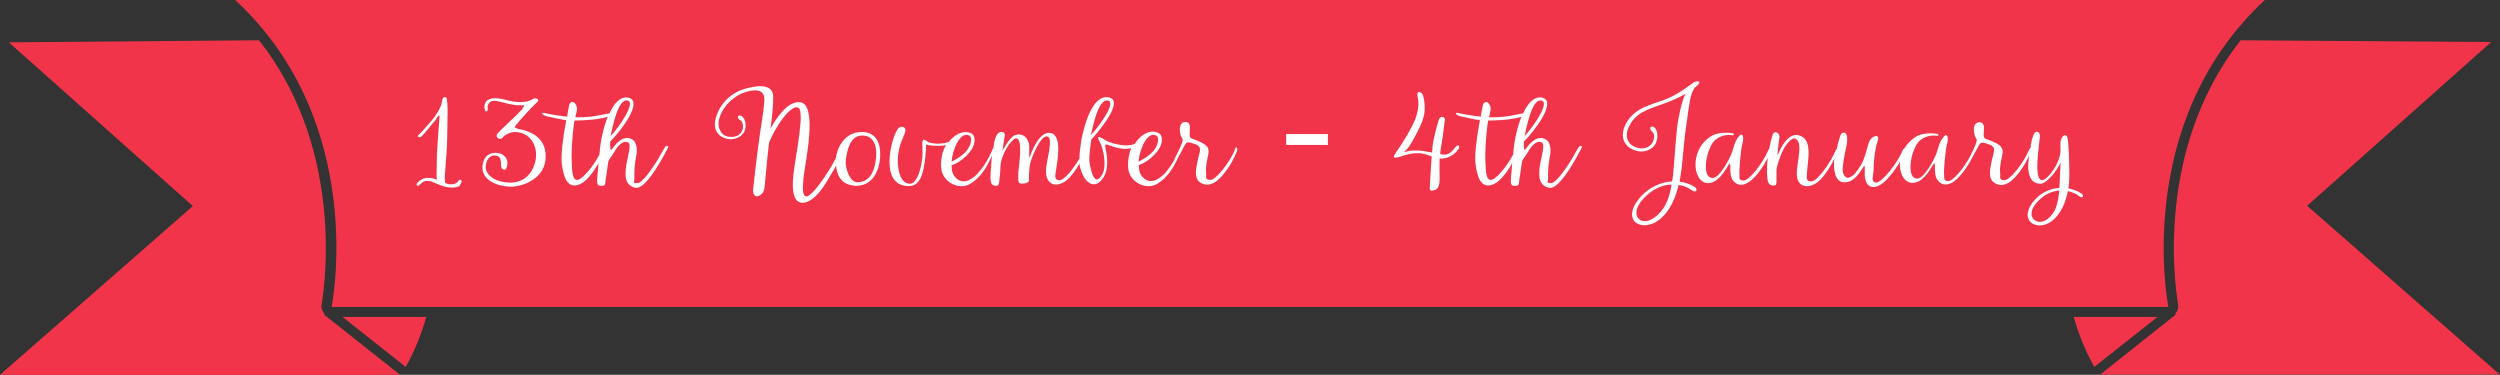 <?xml version="1.0" encoding="UTF-8"?>
<svg xmlns="http://www.w3.org/2000/svg" id="Layer_1" version="1.1" viewBox="0 0 850.4 127.5">
  <rect x="0" y="0" width="850.4" height="127.5" fill="#333333" stroke="none"/>
  <!-- Generator: Adobe Illustrator 29.6.1, SVG Export Plug-In . SVG Version: 2.1.1 Build 9)  -->
  <defs>
    <style>
      .st0 {
        fill: #f2344a;
      }

      .st1 {
        fill: #fff;
      }
    </style>
  </defs>
  <g id="Layer_11" data-name="Layer_1">
    <g>
      <path class="st0" d="M138,124.8c3-5.3,5.3-11,7-17h-28.5l21.5,17Z"></path>
      <path class="st0" d="M136.1,127.5l-25.9-20.5.2-.3-.3-.3c-.6-.8-.9-1.8-.7-2.8,0-.5,9.7-50.6-21.3-89.9L3,14.4l62.6,55.7L0,127.5h136.1Z"></path>
    </g>
    <path class="st0" d="M770.4,0H80c45.5,42.1,32.8,104.4,32.8,104.4h624.8S725,42.1,770.4,0h0Z"></path>
    <g>
      <path class="st0" d="M712.4,124.8c-3-5.3-5.3-11-7-17h28.5l-21.5,17Z"></path>
      <path class="st0" d="M714.3,127.5l25.8-20.5-.2-.3s.2-.2.3-.3c.6-.8.9-1.8.7-2.8,0-.5-9.7-50.6,21.3-89.9l85.2.6-62.6,55.7,65.5,57.4h-136Z"></path>
    </g>
    <g>
      <path class="st1" d="M156.1,61.3c-.3.6-1.1,1.4-2.5,1.4s-1.4-.2-2.2-.5v-.3c-.4-1.4.6-8.4.7-14.5.1-7.2.5-14.4-.6-14.4s-1.1,1.2-1.3,2.3c-.2,1.1-1.8,3.9-3.3,5.6s-2.9,3.5-4.4,4.9c-1,.9.3,1.1.9.6.7-.6,3.4-4,4-4.7.6-.6.9-1,1.3-1.7.3-.6.8-1.1.8-.3s-.9,10.7-.9,14.7c0,2.4-.2,5.1,0,6.7-.9-.3-1.8-.6-2.9-.6-2,0-3.1,1-3.8,1.8-.5.6.2,1.3.7.7.5-.6,1.6-1.6,2.9-1.5,1.7,0,4.8,2.3,8,2.3s2.9-.9,3.4-1.7c.5-.8-.5-1.3-.8-.7Z"></path>
      <path class="st1" d="M175.9,43.7c-1-.3-.9-.5-.2-1.4.7-.9,5.7-6.5,7-7.5,1.1-1-.5-1.6-1.3-1.2-.7.3-1.7,1.3-5.3,1.1-3.6-.2-6.7-2-9.5-1-2,.7-2,2.7-1.6,3.8.2.7,1.1.4.9-.6-.2-.7.2-2.1,1.4-2.5,1.7-.5,4.5,1,8.6,1.4.9,0,1,0,2,0,.7,0,.3.5-.5,1.6-.9,1.1-7.5,7.1-8.3,8.2-.7,1.1.9,2.2,1.8,1.3.8-1,2.5-2.1,4.7-2,5.2.4,7.4,5.2,6.6,9.5-.8,4.3-3.8,8-9.2,7.7-5.3-.3-7.9-3-7.8-5.4.2-3,2-4,3.3-3.8,2.8.2,1.5,3.7,2.2,4.4.7.7,1.7.9,1.9-1.7.1-1.6-1.1-3.4-3.6-3.6-2.6-.2-4.7,1.3-4.9,4.7-.2,4.7,5.1,6.6,9.2,6.8,4.1.2,11.4-2.5,12.2-8.8,1.2-9.7-8.4-10.6-9.5-10.9Z"></path>
      <path class="st1" d="M226.7,49.5c-.7.6-2.3,3.7-3,4.9-1.6,2.5-5.1,7.9-6.9,7.9s-1-.5-1-1.6c-.1-2,.1-5.3.6-7.5.5-2.2.3-5.5-2.1-6.1-3-.9-5.2,2.4-6.2,3.7-.6.8-.6-1.6-.5-2.7,3.6-3.5,11.4-13.8,6.1-14.9-2.8-.5-4.9,2.1-6.4,5.4-.1,0-.2,0-.3,0-1.4.2-5.1,1.3-10,1.3s-.9,0-1.3,0c.1-.4.2-.9.3-1.3.5-1.8.2-2.5-.3-3.3-.5-.8-1.8-.9-2.1.5s-.5,2.6-.7,3.9c-3.3-.4-6.8-1-7.8-1.3-1.4-.2-.5.9,1.1,1.2,1.1.2,3.8.9,6.4,1.3-1.3,6.9-1.8,12.1-1.5,14.8.3,2.5.9,4.7,1.7,5.9,1.4,2.1,3.5,1.7,5.3.6,1.6-1,3.7-3.5,5.5-6.7-.3,2.7-.4,5.1-.5,5.9,0,.6,0,1.8,1.1,1.8.8,0,1.6.2,1.7-1,0-.5.2-1.8.3-2.2,0-.2.4-2.8.7-4.9.1-.8,1.6-2.5,2.5-4.1,1-1.7,2.8-3.3,4.1-2.6.9.4.8,1.4.2,4.5-.7,3-1.6,7.4-.1,9.4.7,1,1.8,1.6,2.9,1.6,3.9,0,10-12.4,10.5-13.2.5-.9.3-1.4-.4-.9ZM213.5,34.2c2.8.6-2.6,8.7-5.8,12.1.6-2.6,2.4-12.9,5.8-12.1ZM204.4,48.3c-.2,1.3-.4,2.8-.5,4.3-2.1,4-5.9,8.6-7.6,8.6s-1.7-3.4-1.8-6c-.2-1.8,0-8.5.9-14.2h.4c5.9-.1,9.2-.7,10.9-1.3,0,0,0,0,0,0-1.2,3.1-2,6.6-2.3,8.6Z"></path>
      <path class="st1" d="M293.2,44.9c-6.2,0-8.5,5.7-8.9,9-1,1.9-1.9,3.4-3.4,5.7-1.3,2-5,7.2-6.5,7.2s-1.4-2.4-1.1-6.1c.5-5.1,5-24.9-1-25.9-4.4-.7-8.6,5.9-10.2,9,.8-6,.9-8.7.9-10.6.2-4.4-4.3-4.5-9.6-3-4.5,1.3-8.4,4.7-9.9,9.9-1.2,4.1,1,6.8,4.4,7.2,2.6.4,5.2-1.3,5.6-3.4.5-2.3-.5-4.4-1.7-4.6-1.1-.1-1.1.9,0,1.6.9.5,1,1.7.9,2.7-.2,1.4-1.6,3.4-4.8,2.9-2.9-.3-3.8-3.5-3.4-5.5,1-4.7,5.2-8.6,9.5-9.8,3.4-1,6-.5,6,2.5,0,2.5-.8,7-1.4,11.2-.9,5.9-2.2,17.2-2.4,19.3-.2,2.1.7,2.8,1.7,2.5s2.1-1.3,2.2-3.3c.2-1.8.9-10,1.5-14.9,1.8-4.4,6.6-12.4,9.7-12,2.8.4-.7,16.5-1.4,22.7-.7,6.7.3,9.8,3.3,9.8,4.4-.5,7.6-6.6,8.9-8.7.9-1.6,1.7-2.7,2.3-4,.4,5,3.2,6.7,6.6,6.9,6,.2,8.2-5.5,8.4-10,.2-4.5-1.3-8.2-6.1-8.3ZM298,53.6c-.4,4.6-2.1,8.4-6.4,8.4-2.6,0-4.2-5-3.9-7.6.5-3.3,1.4-8.3,5.6-8.3,4,0,5.1,3.8,4.7,7.5Z"></path>
      <path class="st1" d="M420.1,50.9c-1.8,4.3-6.4,10.3-8.4,10.3s-1.3-1.4-1.4-2c0-.4-.1-.9-.1-1.4,0-1.1.3-3,.8-5.2.6-2.9-1-3.8-5.7-5.5-.6-.2-.7-1.1-.6-2.1,0-1,.6-3.7-1.7-3.5-2.1.2-1.8,3.3-1.3,4.7.5,1.1.8,1.1.5,2-.1.5-.5,1.3-1,2.5,0,0-.1.2-.2.3,0,.2-.2.4-.2.5-.3.7-.7,1.4-1.1,2.2-.1.2-.2.4-.2.6-.7,1.3-1.5,2.5-2.3,3.5-1.2,1.6-2.6,2.8-4,3.4-3.1,1.4-5.4-1.3-5.7-3.4,0-.5-.1-1.1-.1-1.7,1.8-.5,4.2-2.1,6.1-4.4,2-2.3,2.4-5.6.5-6.5-3-1.4-6.2.9-8,3.7-.3.2-.7.3-1.2.4-1.8.5-6.6-.2-9.1-1.8-1.7-1.1-2.9-1.6-1.6.8,1.3,2.4,2.4,8.2.9,10.9-2,3.6-3.3,1.5-4.2-2.8-.5-2.2-.2-4.3.4-8.9,3.2-3.5,11.3-13.4,5.9-14.4-5.7-1-8.4,10.1-9.3,14.7-.4,2.7-.6,4.5-.6,6.1-2.2,3.7-5.2,7.4-6.8,7.4s-1.6-1.1-1.2-3.3c.3-2.3,2.5-12.2-2-12.8-4-.5-6.6,7.4-6.9,8.2-.4.9,0-3.1-.3-4.5-.3-1.4-1.6-4-4.8-2.9-1.5.5-4,4.7-4.2,5.4h0c.3-2.4.7-4.8.8-5.4.2-1.2-2.1-2.2-3.2.9-.3.9-.5,2-.7,3.5-.1,0-.3.3-.4.7-1,2.4-2.4,4.9-4,6.8-1.2,1.6-2.6,2.8-4,3.4-3.1,1.4-5.4-1.3-5.7-3.4,0-.5-.1-1.1-.1-1.7,1.8-.5,4.2-2.1,6.1-4.4,2-2.3,2.4-5.6.5-6.5-2.8-1.2-5.7.6-7.6,3-.5.2-1,.3-1.6.4-1.5.3-3.6.2-4.9-.2-.9-.3-2-1.5-2.3-.7-.5,1.1.3,2.9-.3,6.8-.6,4.4-2.1,7.9-4.1,7.9-3,0-4.2-4.2-4.1-8.4.2-4.8,2.1-7.6,2.5-9.2.5-1.6-.9-2.1-2-1.5-1.3.7-3.2,6.5-3.3,11-.2,6.4,2.5,8.9,6.6,8.9s5-5.1,5.5-9.3c.4-3.6.3-4,.3-4.4,0-.6.3-.3,1-.2,2.1.3,4,.3,5.8,0-.5.8-.9,1.7-1.1,2.4-.6,2.2-.8,4.8-.3,6.6,1.1,3.9,6.1,6.3,9.7,4.1,1.7-1,3.1-2.4,4.4-4.2,1.1-1.6,2.1-3.4,2.9-5.3,0,.9-.2,1.8-.2,2.9-.3,4.7-.8,7.2,1.5,7.3,1,0,1-.4,1.2-1.4.1-1,.4-3,.4-5,.2-4.5,3.8-9.4,5.1-9.7,2.9-.6,1.1,9.7,1,11.5,0,1.9-.3,3.7.7,3.8,1.3.2,3-.2,2.9-1.1,0-.9,0-2.7.3-5.1.1-1.3,3.4-10.2,5.9-9.8,2.1.3.2,6.7-.3,10.4-.7,5.5,2.6,7.2,6.1,5.1,1.6-.9,3.5-3.3,5.2-6.2,0,.5.2,1,.3,1.5,1.6,5.8,5.4,7.4,8,2.9,2.1-3.6.7-8.9.5-10-.2-1.1,0-1.1,1.2-.7,2,.7,5,1.7,7.6,1-.2.5-.4,1-.5,1.4-.6,2.2-.8,4.8-.3,6.6,1.1,3.9,6.1,6.3,9.7,4.1,1.7-1,3.1-2.4,4.4-4.2.9-1.3,1.8-2.8,2.5-4.4.6-1,1-1.9,2-3.8,1-1.8,1.1-2,3.3-1.3,2.9.8,2.4,2.2,2.1,3.4-.6,2.3-1.2,5-1.2,6.5s.4,2.4,1,3c1.9,1.6,3.8,1.3,5.6.2,2.2-1.4,5.6-5.8,7.4-10.6.3-.9-.2-1.9-.8-.5ZM376.9,34.2c2.8.6-2.6,8.3-5.8,11.7.6-2.6,2.4-12.4,5.8-11.7ZM329.7,46.1c1.1.5.8,3.2-1,5.3-1.7,1.9-3.9,3-5,3.6.1-1.6.5-3.2,1.2-5,1-2.5,2.7-4.9,4.8-3.9ZM393.3,46.1c1.1.5.8,3.2-1,5.3-1.7,1.9-3.9,3-5,3.6.1-1.6.5-3.2,1.2-5,1-2.5,2.7-4.9,4.8-3.9Z"></path>
      <rect class="st1" x="437.5" y="45.6" width="14.2" height="3.7"></rect>
      <path class="st1" d="M495.1,50c-.9,1-1.9,2.8-4.1,2.6-.3,0-.7-.1-1.1-.2,0-.8.2-1.7.3-2.5.8-4.1,1-7.8,1.3-9,.2-1.1-1.4-1.7-2-.4-.5,1.6-1.8,5.9-2.2,9.3,0,.6-.1,1.3-.2,2.1-1.7-.3-3.4-.7-4.8-.7-2.4-.1-3.6.2-4.4.5s.1-.3,1-1.3,4.5-7.4,5.3-10.4c.9-3,.2-6.9-.3-7.9-.6-1-2.1-1.4-1.7.6.4,2.1.5,3.8-.5,7-.9,3.2-5.7,10.7-6.8,12.1-1,1.4-1.3,2.3,1,1.6,2.3-.7,4-1.3,6.3-1.3s3.2.6,4.8,1.1c-.3,3.8-.5,8.6-.6,9.8-.2,1.6,0,2,1,1.8,1-.2,2.2-.4,2.3-3.6,0-2.1-.1-4.6,0-7.3.5,0,.9.1,1.3,0,2.6-.3,4.4-2.1,5.1-3.2.7-1.1,0-1.8-1-.7Z"></path>
      <path class="st1" d="M537.5,49.5c-.7.6-2.3,3.7-3,4.9-1.6,2.5-5.1,7.9-6.9,7.9s-1-.5-1-1.6c-.1-2,.1-5.3.6-7.5.5-2.2.3-5.5-2.1-6.1-3-.9-5.2,2.4-6.2,3.7-.6.8-.6-1.6-.5-2.7,3.6-3.5,11.4-13.8,6.1-14.9-2.8-.5-4.9,2.1-6.4,5.4-.1,0-.2,0-.3,0-1.4.2-5.1,1.3-10,1.3s-.9,0-1.3,0c.1-.4.2-.9.3-1.3.5-1.8.2-2.5-.3-3.3-.5-.8-1.8-.9-2.1.5-.3,1.3-.5,2.6-.7,3.9-3.3-.4-6.8-1-7.8-1.3-1.4-.2-.5.9,1.1,1.2,1.1.2,3.8.9,6.4,1.3-1.3,6.9-1.8,12.1-1.5,14.8.3,2.5.9,4.7,1.7,5.9,1.4,2.1,3.5,1.7,5.3.6,1.6-1,3.7-3.5,5.5-6.7-.3,2.7-.4,5.1-.5,5.9,0,.6,0,1.8,1.1,1.8.8,0,1.6.2,1.7-1,0-.5.2-1.8.3-2.2,0-.2.4-2.8.7-4.9.1-.8,1.6-2.5,2.5-4.1,1-1.7,2.8-3.3,4.1-2.6.9.4.8,1.4.2,4.5-.7,3-1.6,7.4-.1,9.4.7,1,1.8,1.6,2.9,1.6,3.9,0,10-12.4,10.5-13.2.5-.9.3-1.4-.4-.9ZM524.4,34.2c2.8.6-2.6,8.7-5.8,12.1.6-2.6,2.4-12.9,5.8-12.1ZM515.2,48.3c-.2,1.3-.4,2.8-.5,4.3-2.1,4-5.9,8.6-7.6,8.6s-1.7-3.4-1.8-6c-.2-1.8,0-8.5.9-14.2h.4c5.9-.1,9.2-.7,10.9-1.3,0,0,0,0,0,0-1.2,3.1-2,6.6-2.3,8.6Z"></path>
      <path class="st1" d="M576.5,63.6c-1.6-1-3.4-1.6-5.2-1.8.3-1.6.6-3.3.8-5.2.4-4.5,1-10.9,1.8-16.1.7-5.1,1.1-8.2,2.2-10.1.1-.2.3-.5.5-.7.5-.4.9-.7,1.1-1,1-1.1-.3-1.3-1.3-.8-1,.5-5.5,4.4-10.4,6.1-4.9,1.8-10.2,2.8-13,8.2-2.2,4.4-.5,7.8,3.3,9,2.8,1,6-.3,7-2.6,1-2.5.3-4.9-.9-5.5-1.2-.3-1.4.8-.4,1.7.9.7.7,2.1.4,3.1-.6,1.5-2.5,3.4-5.9,2.2-3.2-1.1-3.8-4.1-2.5-6.8,2.3-4.9,5.9-5.9,12.4-8.2,2.5-.9,4.9-2,6.9-3.2-.8,1.7-1.6,4.3-2.3,8.2-.8,3.6-1.2,11.8-1.7,17.4-.1,1.5-.3,2.9-.5,4.2-3.8.2-7.7,2-10.5,5-7.5,8.2,0,12.6,5.9,8.2,2.2-1.6,5.2-5.1,6.8-12,2,.3,3.6,1.1,4.6,1.9,1.3.9,2.1-.3.9-1.2ZM562.7,74c-4.4,3.4-8.9-.7-3.8-6.3,3.3-3.6,6.8-4.9,9.7-4.9-.9,5.6-2.6,8.8-5.9,11.3Z"></path>
      <path class="st1" d="M708,65.8c-1.4-.9-2.9-1.4-4.4-1.7.2-1.4.3-2.9.3-4.5,0-4.4-.2-10.7-.6-12.6-.3-1-.7-1.3-1.5-.7-.7.6-1.1,1.7-.9,4.7v.4c-.3,4.7-4.6,9.8-6.2,9.9-1.8,0-1.8-4-1.6-7.1.2-3.1.7-6.6.8-7.8.1-1.2-.9-2.1-1.7-1.3-.5.5-.8,1.7-1,2.3-.2.7-.4,1.7-.5,2.9-.1,0-.3.3-.5.7-1.8,4.3-6.4,10.3-8.4,10.3s-1.3-1.4-1.4-2c0-.4-.1-.9-.1-1.4,0-1.1.3-3,.8-5.2.6-2.9-1-3.8-5.7-5.5-.6-.2-.7-1.1-.6-2.1,0-1,.6-3.7-1.7-3.5-2.1.2-1.8,3.3-1.3,4.7.5,1.1.8,1.1.5,2-.1.4-.5,1.3-1,2.5,0,0-.1.2-.2.4,0,.2-.2.4-.3.6-.2.4-.4.8-.6,1.3-2.1,4-5.8,8.5-7.5,8.5s-1.3-1.4-1.4-2c-.2-1.7.5-8.8,1-10.6.6-1.8.2-4.3-1.3-2.3s-1.7,3.8-2.2,5.2c-.6,1.8-4,8.5-6.4,8.8-4.4.6-2.4-10.7.9-13.1,1.7-1.3,3.8-1.7,5.5-1.4.7.1.9-.6,0-.7-2.1-.3-5.2-.2-7.1,1-1.7,1.1-3,2.5-3.9,4-.2,0-.4.2-.6.7-1.8,4.3-7,10.9-9,10.9s-.9-2.8-.9-4c0-3.6.6-7.7,1.2-9.4.9-2.5,0-2.5-.6-2.4-.6.2-1.8.6-2.4,2.8-.6,2.2-1.4,5.3-2.5,7.1-1.4,2.1-2.3,3.6-4,4.2-1.4.5-2.3-1.4-2.2-3,.1-1.6.5-4.2,1.3-7.8.6-3.2,0-4.5-.9-4.5s-1.2.9-1.5,2c-.3.9-.6,2.1-.9,3.5-.1.1-.2.3-.4.6-1.8,4.3-6.3,10.5-8.2,10.5s-1.7-1-1.5-3.4c.2-3.6,2.1-11.1-2.9-12.3-3.8-.9-6.4,5.1-6.7,5.9-.2.5-.3.7-.5.7.2-2.5.6-5.2.7-6,.1-1.2-1.7-2.8-2.4-.5-.3.9-.7,2.5-1.1,4.5,0,.1-.2.3-.3.5-1.8,4.3-6.4,10.3-8.4,10.3s-1.3-1.4-1.4-2c-.2-1.7.5-8.8,1-10.6.6-1.8.2-4.3-1.3-2.3-1.5,2-1.7,3.8-2.2,5.2-.6,1.8-4,8.5-6.4,8.8-4.4.6-2.4-10.7.9-13.1,1.7-1.3,3.8-1.7,5.5-1.4.7.1.9-.6,0-.7-2.1-.3-5.2-.2-7.1,1-8,4.9-6.2,17.2-.2,15.9,3.3-.7,5.7-5.6,6.2-6.3.5-.6.4.1.5.6,0,.5-.2,3.6.9,4.9,1.6,2,3.5,1.7,5.3.6,1.9-1.2,4.6-4.4,6.5-8.3,0,.9-.2,1.8-.2,2.7,0,4.1-.2,6.7,2.1,6.7,1.1,0,1-.4,1.1-1.4,0-.7,0-2.4,0-4.1.2-1.2.7-2.9,1.7-5.4,1.5-3.5,3.6-5.4,4.5-5.1,3.1,1,.7,7.8.7,12s3.2,5.3,6.6,3.2c1.8-1.1,4.3-4.5,6.2-8.3-.2,1.4-.2,2.8,0,4,.5,3.6,2.5,4.5,4.8,3.8,2.6-.7,4.4-4.1,5.1-5.1.6-1,.4,1.1.4,2.2,0,4.5,2.4,5.9,5.7,3.7,1.6-1,4.3-4.1,6.3-7.6-.3,4.2,1.7,7.9,5.2,7.1,3.3-.7,5.7-5.6,6.2-6.3.5-.6.4.1.5.6,0,.5-.2,3.6.9,4.9,1.6,2,3.5,1.7,5.3.6,1.7-1.1,4.1-3.9,6-7.4,0,0,0,0,0,0,.7-1.2,1.1-2.1,2.3-4.3,1-1.8,1.1-2,3.3-1.3,2.9.8,2.4,2.2,2.1,3.4-.6,2.3-1.2,5-1.2,6.5s.4,2.4,1,3c1.9,1.6,3.8,1.3,5.6.2,1.9-1.2,4.8-4.8,6.7-9-.2,1.9-.4,3.9-.2,5,.3,2.5,1.4,4.5,4.1,4.5,1.9,0,5.4-4,6.8-7.2,0,2-.2,3.8-.2,4.9,0,1.3-.1,2.5-.2,3.7-3.1.2-6.1,1.6-8.3,4-6.2,7,.6,11.1,5.6,7.4,1.9-1.4,4.5-4.4,5.6-10.3,1.7.4,3.2,1.1,4,1.8,1.1.8,1.7-.2.6-1ZM696.5,74.5c-3.7,2.8-7.9-.9-3.7-5.6,2.5-2.8,5.2-3.9,7.7-4.1-.5,4.8-1.3,7.6-4,9.7Z"></path>
    </g>
  </g>
</svg>
